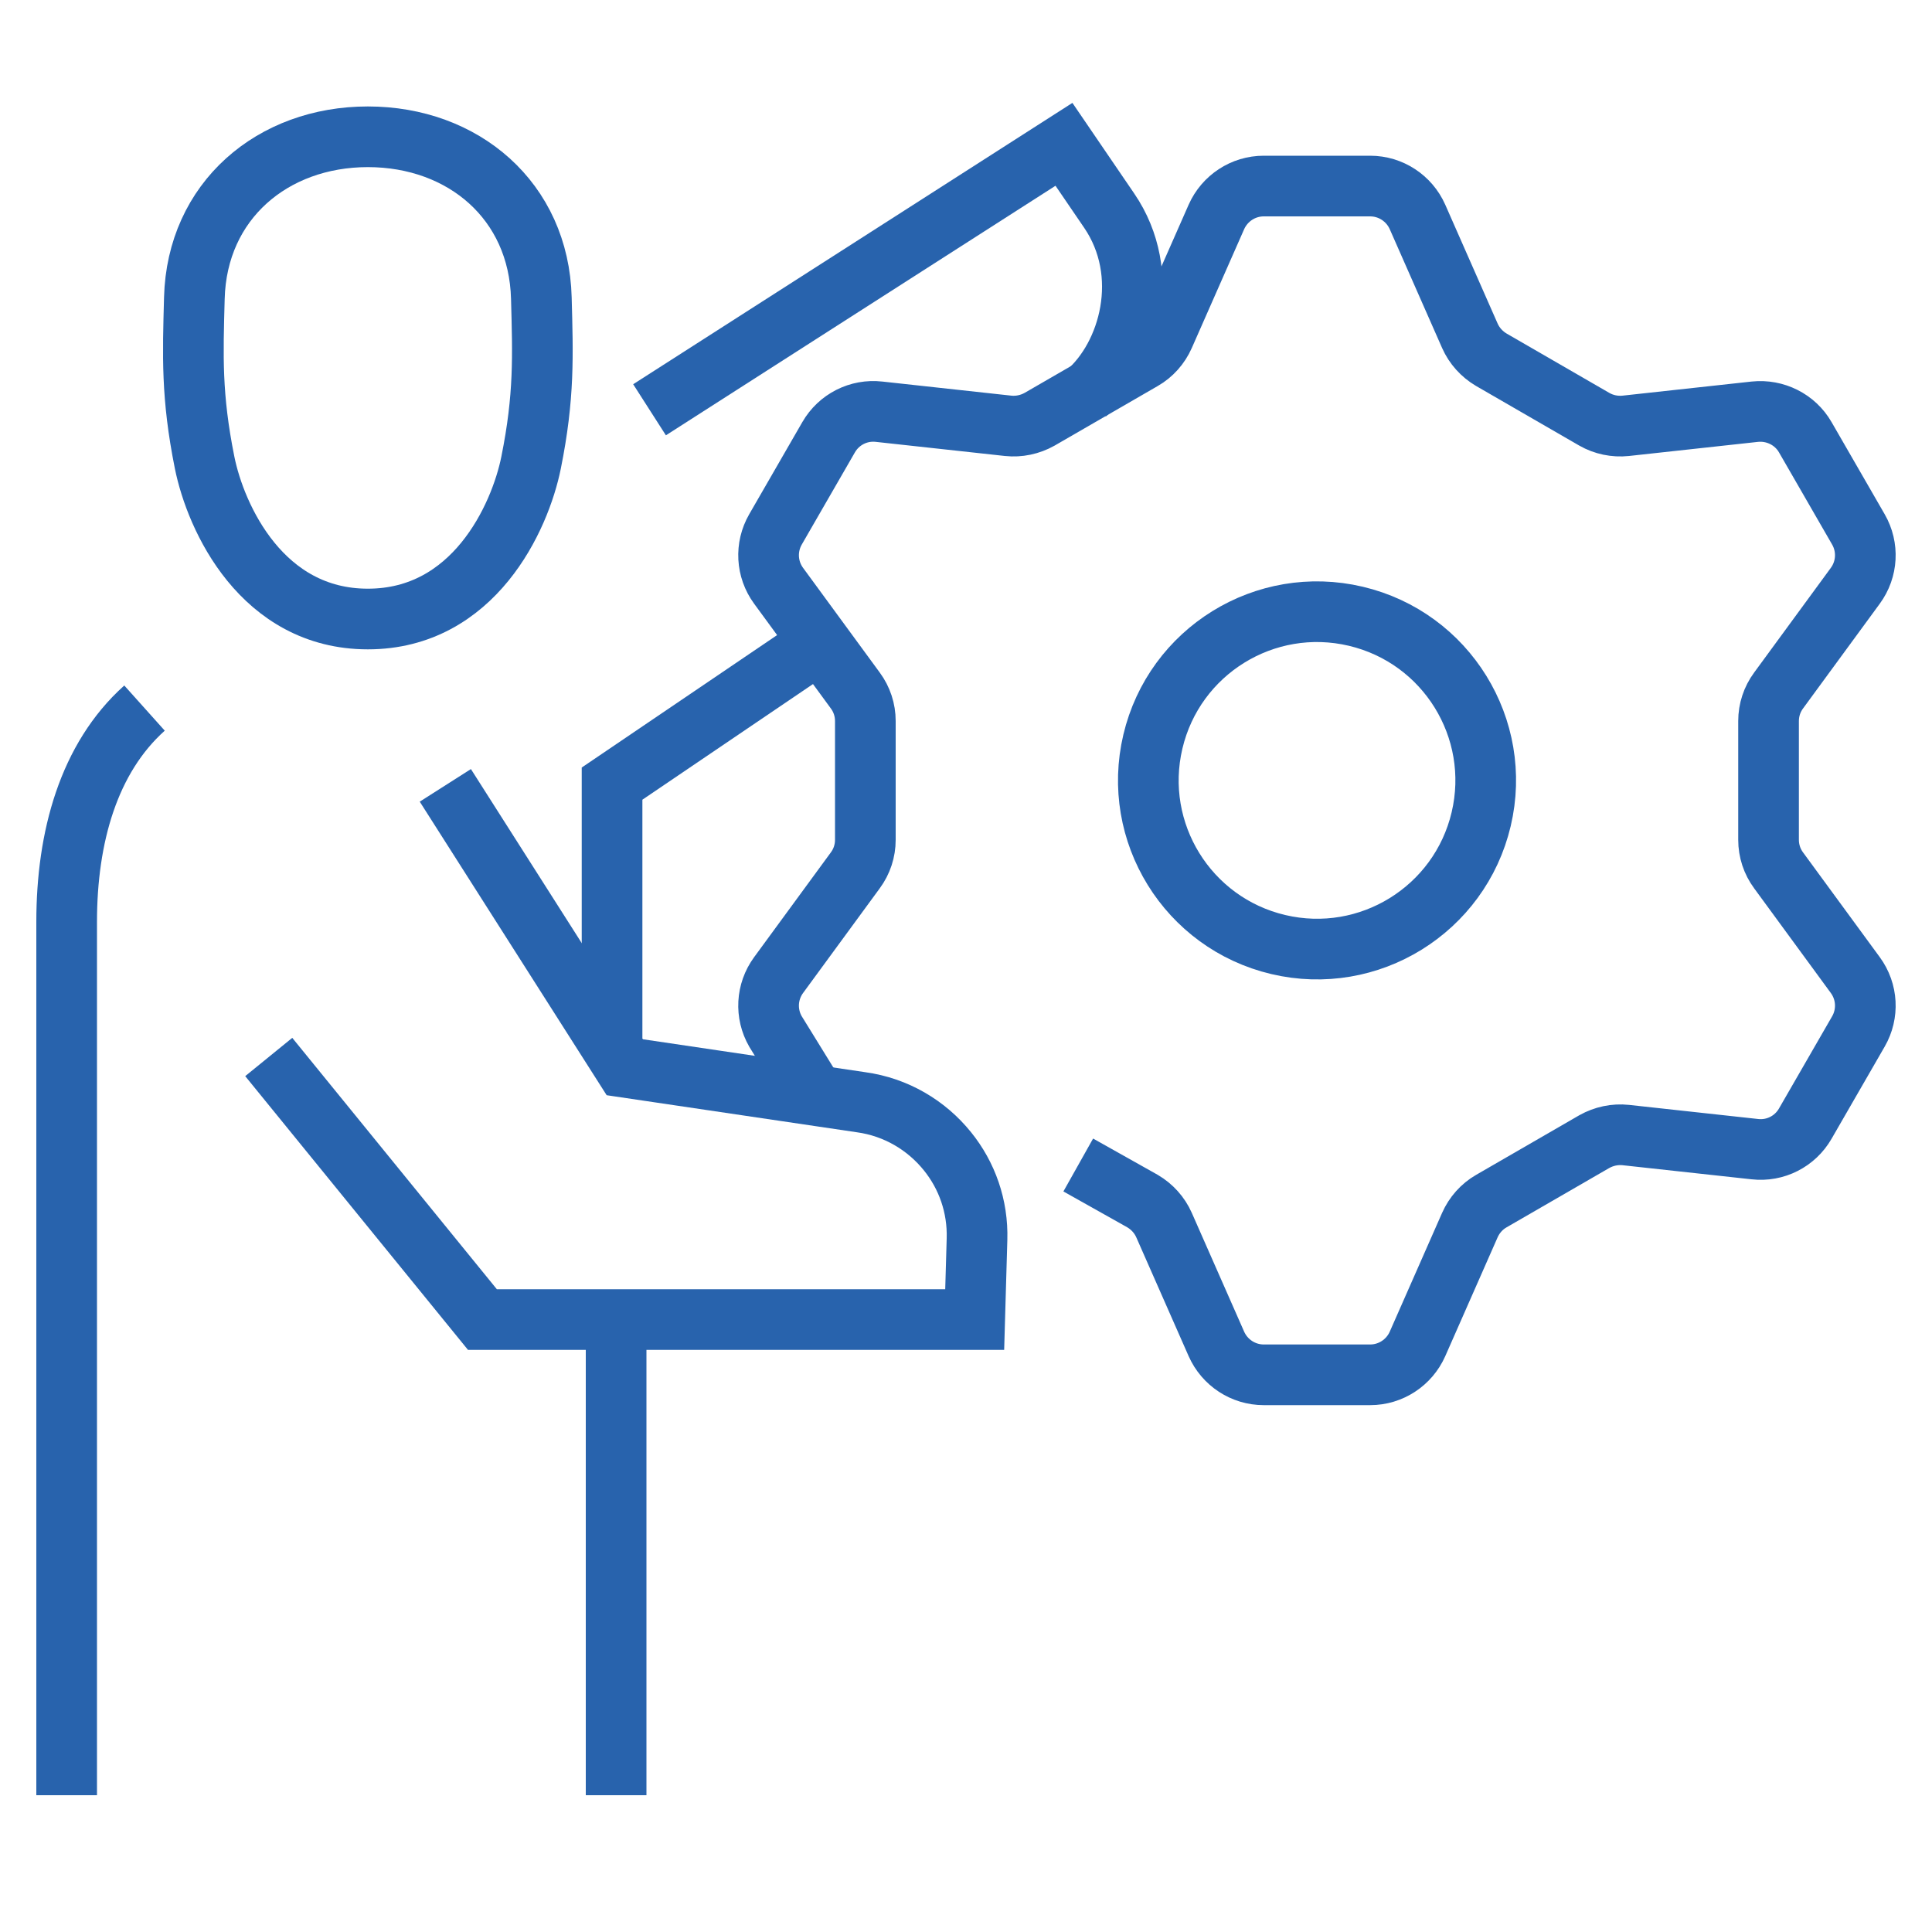 <?xml version="1.0" encoding="UTF-8"?>
<svg id="Warstwa_1" data-name="Warstwa 1" xmlns="http://www.w3.org/2000/svg" viewBox="0 0 100 100">
  <defs>
    <style>
      .cls-1 {
        fill: none;
        stroke: #2863ad;
        stroke-miterlimit: 10;
        stroke-width: 3.14px;
      }
    </style>
  </defs>
  <path class="cls-1" d="M19.04,7.08c4.94,0,8.85,3.31,8.98,8.35.08,2.99.16,5.08-.53,8.51-.58,2.88-2.98,8.1-8.45,8.1s-7.87-5.22-8.45-8.1c-.69-3.44-.61-5.52-.53-8.51.13-5.04,4.05-8.35,8.98-8.35Z"/>
  <path class="cls-1" d="M7.48,36.65c-2.89,2.59-4.03,6.67-4.03,11.07v45.2"/>
  <path class="cls-1" d="M13.91,54.71l11.06,13.59h25.48l.12-4.16c.05-1.71-.52-3.3-1.53-4.55-1.08-1.34-2.65-2.29-4.48-2.54l-12.22-1.81-9.29-14.59"/>
  <line class="cls-1" x1="31.89" y1="69.17" x2="31.89" y2="92.92"/>
  <g>
    <path class="cls-1" d="M42.2,56.73l-2.06-3.34c-.53-.92-.47-2.06.16-2.92l3.97-5.42c.34-.46.52-1.01.52-1.58v-6.15c0-.57-.18-1.12-.52-1.58l-3.97-5.42c-.63-.86-.69-2-.16-2.92l2.75-4.77c.53-.92,1.55-1.44,2.61-1.32l6.68.73c.56.06,1.13-.06,1.63-.34l5.33-3.08c.49-.28.88-.72,1.11-1.24l2.71-6.15c.43-.97,1.39-1.6,2.45-1.6h5.51c1.06,0,2.02.63,2.45,1.6l2.71,6.15c.23.52.62.95,1.11,1.24l5.33,3.08c.49.28,1.06.4,1.63.34l6.68-.73c1.05-.11,2.08.4,2.61,1.32l2.75,4.77c.53.92.47,2.06-.16,2.92l-3.97,5.42c-.34.46-.52,1.01-.52,1.58v6.15c0,.57.18,1.12.52,1.58l3.97,5.42c.63.86.69,2,.16,2.92l-2.75,4.77c-.53.92-1.55,1.44-2.61,1.32l-6.68-.73c-.56-.06-1.13.06-1.63.34l-5.33,3.08c-.49.28-.88.72-1.11,1.24l-2.71,6.15c-.43.97-1.39,1.6-2.45,1.6h-5.51c-1.06,0-2.02-.63-2.45-1.6l-2.71-6.15c-.23-.52-.62-.95-1.11-1.24l-3.33-1.87"/>
    <circle class="cls-1" cx="68.17" cy="40.4" r="8.73" transform="translate(13.19 97.46) rotate(-76.72)"/>
  </g>
  <path class="cls-1" d="M33.62,21.21l21.45-13.74,2.34,3.43c2.24,3.28,1.06,7.54-1.19,9.46"/>
  <polyline class="cls-1" points="42.39 33.3 31.68 40.56 31.68 53.73"/>
</svg>